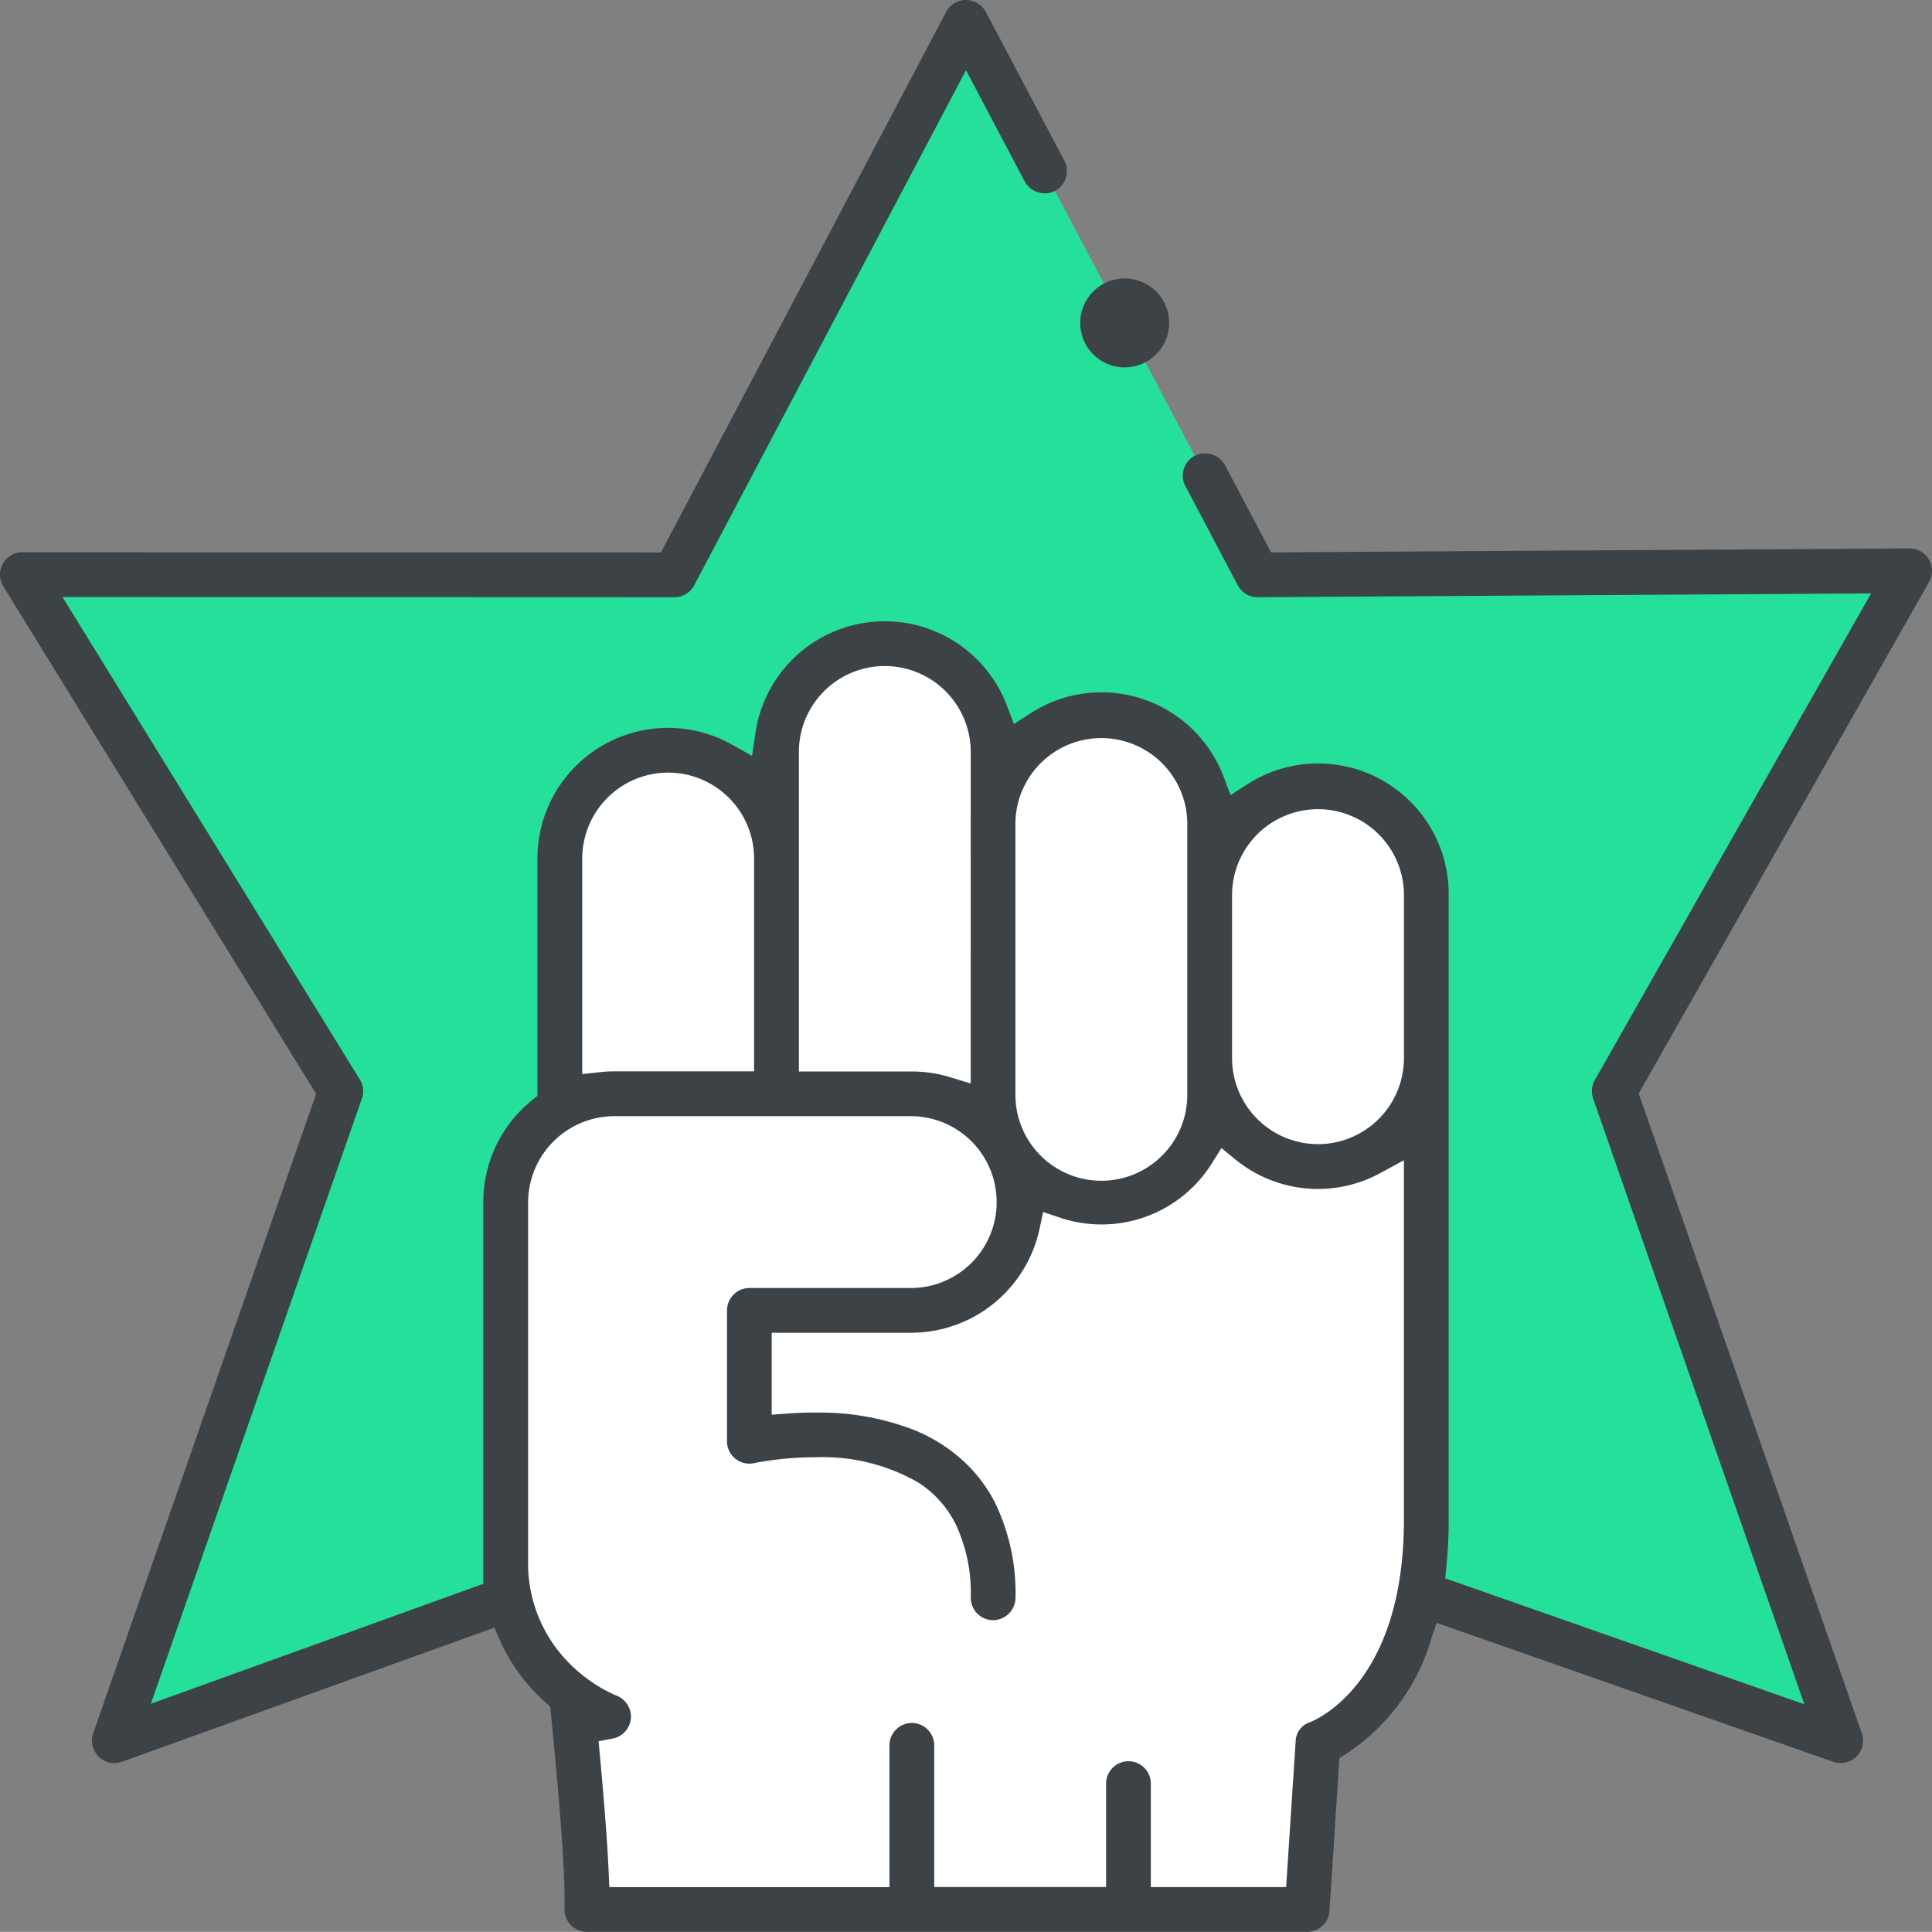 <svg xmlns="http://www.w3.org/2000/svg" xmlns:xlink="http://www.w3.org/1999/xlink" width="157.679" height="157.668" viewBox="0 0 157.679 157.668"><rect x="0" y="0" width="157.679" height="157.668" fill="#808080" stroke="none"/><defs><style>.a,.f{fill:none;}.b{fill:#24e09b;}.c{clip-path:url(#a);}.d{fill:#fff;}.e{fill:#3c4246;}.f{stroke:#3c4246;}</style><clipPath id="a"><rect class="a" width="157.679" height="157.668"/></clipPath></defs><g transform="translate(-657.837 -2262.836)"><g transform="translate(657.837 2262.836)"><path class="b" d="M79.116,117.313,9.606,142.341,28.088,89.331,2.1,47.17l53.211.017,23.8-45.1,23.8,45.1,53.211-.33L132.019,89.331,150.5,142.341Z" transform="translate(-0.274 -0.273)"/><g class="c"><path class="d" d="M123.268,82.376v52.44c0,15.248-8.839,18.2-8.839,18.2l-.884,13.572H54.764v-1.037c0-6.127-2.21-25.315-2.21-25.315V82.34Z" transform="translate(-6.86 -10.749)"/><path class="d" d="M122.395,73.763a8.839,8.839,0,0,0-8.839,8.839V96a8.839,8.839,0,1,0,17.679,0V82.6a8.84,8.84,0,0,0-8.839-8.839Z" transform="translate(-14.823 -9.629)"/><path class="d" d="M102.059,67.091A8.839,8.839,0,0,0,93.22,75.93v22.1a8.839,8.839,0,1,0,17.679,0v-22.1a8.84,8.84,0,0,0-8.835-8.843Z" transform="translate(-12.169 -8.758)"/><path class="d" d="M81.726,60.419a8.839,8.839,0,0,0-8.839,8.839V106H90.566V69.258a8.84,8.84,0,0,0-8.84-8.839" transform="translate(-9.515 -7.887)"/><path class="d" d="M61.394,70.427a8.838,8.838,0,0,0-8.839,8.839V107.3H70.233V79.266a8.84,8.84,0,0,0-8.839-8.839" transform="translate(-6.86 -9.193)"/><path class="d" d="M87.248,143.813c0-17.237-19.888-12.781-19.888-12.781v-10.68H80.6a8.839,8.839,0,1,0,0-17.679H56.31a8.838,8.838,0,0,0-8.841,8.837v29.172a13.7,13.7,0,0,0,8.4,12.817Z" transform="translate(-6.196 -13.403)"/><path class="e" d="M157.417,45.641l-.007-.012a1.842,1.842,0,0,0-1.549-.871l-52.123.324-3.761-7.12a1.861,1.861,0,0,0-2.468-.76,1.827,1.827,0,0,0-.766,2.464l4.277,8.1a1.815,1.815,0,0,0,1.609.975l50.077-.31L130.157,88.157a1.831,1.831,0,0,0-.134,1.505l17.237,49.43-29.31-10.278.1-1.023a36.91,36.91,0,0,0,.185-3.726V72.97a10.657,10.657,0,0,0-16.447-8.952l-1.357.878-.571-1.511a10.656,10.656,0,0,0-15.755-5.169l-1.356.878-.572-1.51a10.664,10.664,0,0,0-20.52,2.233l-.276,1.875-1.65-.926a10.657,10.657,0,0,0-15.867,9.3V89.437l-.481.39c-.281.23-.556.477-.817.738a10.66,10.66,0,0,0-3.121,7.541v31.158l-27.132,9.788L29.536,89.657a1.8,1.8,0,0,0-.172-1.557L5.1,48.724l49.944.017a1.823,1.823,0,0,0,1.616-.976L78.84,5.731l4.776,9.047a1.862,1.862,0,0,0,2.447.823,1.833,1.833,0,0,0,.826-2.443L80.455.964A1.863,1.863,0,0,0,77.987.2a1.825,1.825,0,0,0-.763.762L53.94,45.086,1.827,45.07A1.828,1.828,0,0,0,.272,47.858L25.8,89.275,7.605,141.465a1.83,1.83,0,0,0,2.343,2.323l30.4-10.948.584,1.328a15,15,0,0,0,3.59,4.772l.38.338.052.507c.743,7.448,1.119,12.5,1.119,15.02v1.038a1.828,1.828,0,0,0,1.827,1.825h58.781a1.831,1.831,0,0,0,1.822-1.708l.813-12.48.568-.354a16.919,16.919,0,0,0,6.944-9.423l.417-1.259,32.365,11.344a1.9,1.9,0,0,0,1.9-.422,1.829,1.829,0,0,0,.439-1.9L133.743,89.242,157.44,47.5a1.855,1.855,0,0,0-.023-1.855M79.224,88.426l-1.684-.512a10.715,10.715,0,0,0-3.127-.465H65.2V61.372a7.013,7.013,0,0,1,14.026,0Zm28.344,4.953a7.021,7.021,0,0,1-7.013-7.013V72.972a7.014,7.014,0,0,1,14.027,0V86.366a7.021,7.021,0,0,1-7.014,7.013m-14.178,50.9a1.825,1.825,0,0,0-3.117,1.292v8.439H76.246V142.446a1.83,1.83,0,0,0-1.825-1.828,1.832,1.832,0,0,0-1.827,1.829v11.568H49.731l-.056-1.247c-.1-2.246-.339-5.436-.712-9.48l-.11-1.176,1.161-.223a1.831,1.831,0,0,0,1.448-2.14,1.883,1.883,0,0,0-1.236-1.4,12.286,12.286,0,0,1-3.837-2.678,11.541,11.541,0,0,1-3.287-8.394V98.106a7.053,7.053,0,0,1,7.008-7.01H74.42a7.013,7.013,0,0,1-.016,14.025H61.161a1.828,1.828,0,0,0-1.826,1.825v10.683a1.8,1.8,0,0,0,.677,1.419,1.824,1.824,0,0,0,1.592.352,26.725,26.725,0,0,1,4.947-.467,15.63,15.63,0,0,1,8.43,2.083A8.622,8.622,0,0,1,78,124.4a13.189,13.189,0,0,1,1.227,6.006,1.83,1.83,0,0,0,1.828,1.824,1.849,1.849,0,0,0,1.826-1.854,16.9,16.9,0,0,0-1.645-7.674,11.989,11.989,0,0,0-3.011-3.814A13.345,13.345,0,0,0,74.4,116.63a21.326,21.326,0,0,0-7.469-1.347l-.417,0c-.709,0-1.427.025-2.134.074l-1.4.1v-6.685H74.4a10.728,10.728,0,0,0,10.429-8.427l.306-1.427,1.383.463A10.622,10.622,0,0,0,98.9,94.954L99.69,93.7l1.145.936a10.638,10.638,0,0,0,11.815,1.106l1.928-1.049,0,29.368c0,13.084-6.9,16.189-7.65,16.489a1.694,1.694,0,0,0-1.186,1.6l-.775,11.862H93.924v-8.44a1.8,1.8,0,0,0-.534-1.291M96.9,89.269a7.014,7.014,0,1,1-14.027,0v-22.1a7.014,7.014,0,0,1,14.027,0ZM54.533,63.056a7.02,7.02,0,0,1,7.012,7.012V87.439H50.116a10.7,10.7,0,0,0-1.15.063l-1.447.158V70.068a7.021,7.021,0,0,1,7.014-7.012" transform="translate(0 0)"/><path class="e" d="M105.1,26.71a3.131,3.131,0,1,1-3.131,3.131A3.131,3.131,0,0,1,105.1,26.71" transform="translate(-13.311 -3.487)"/><circle class="f" cx="3.131" cy="3.131" r="3.131" transform="translate(88.659 23.223)"/></g></g></g></svg>
